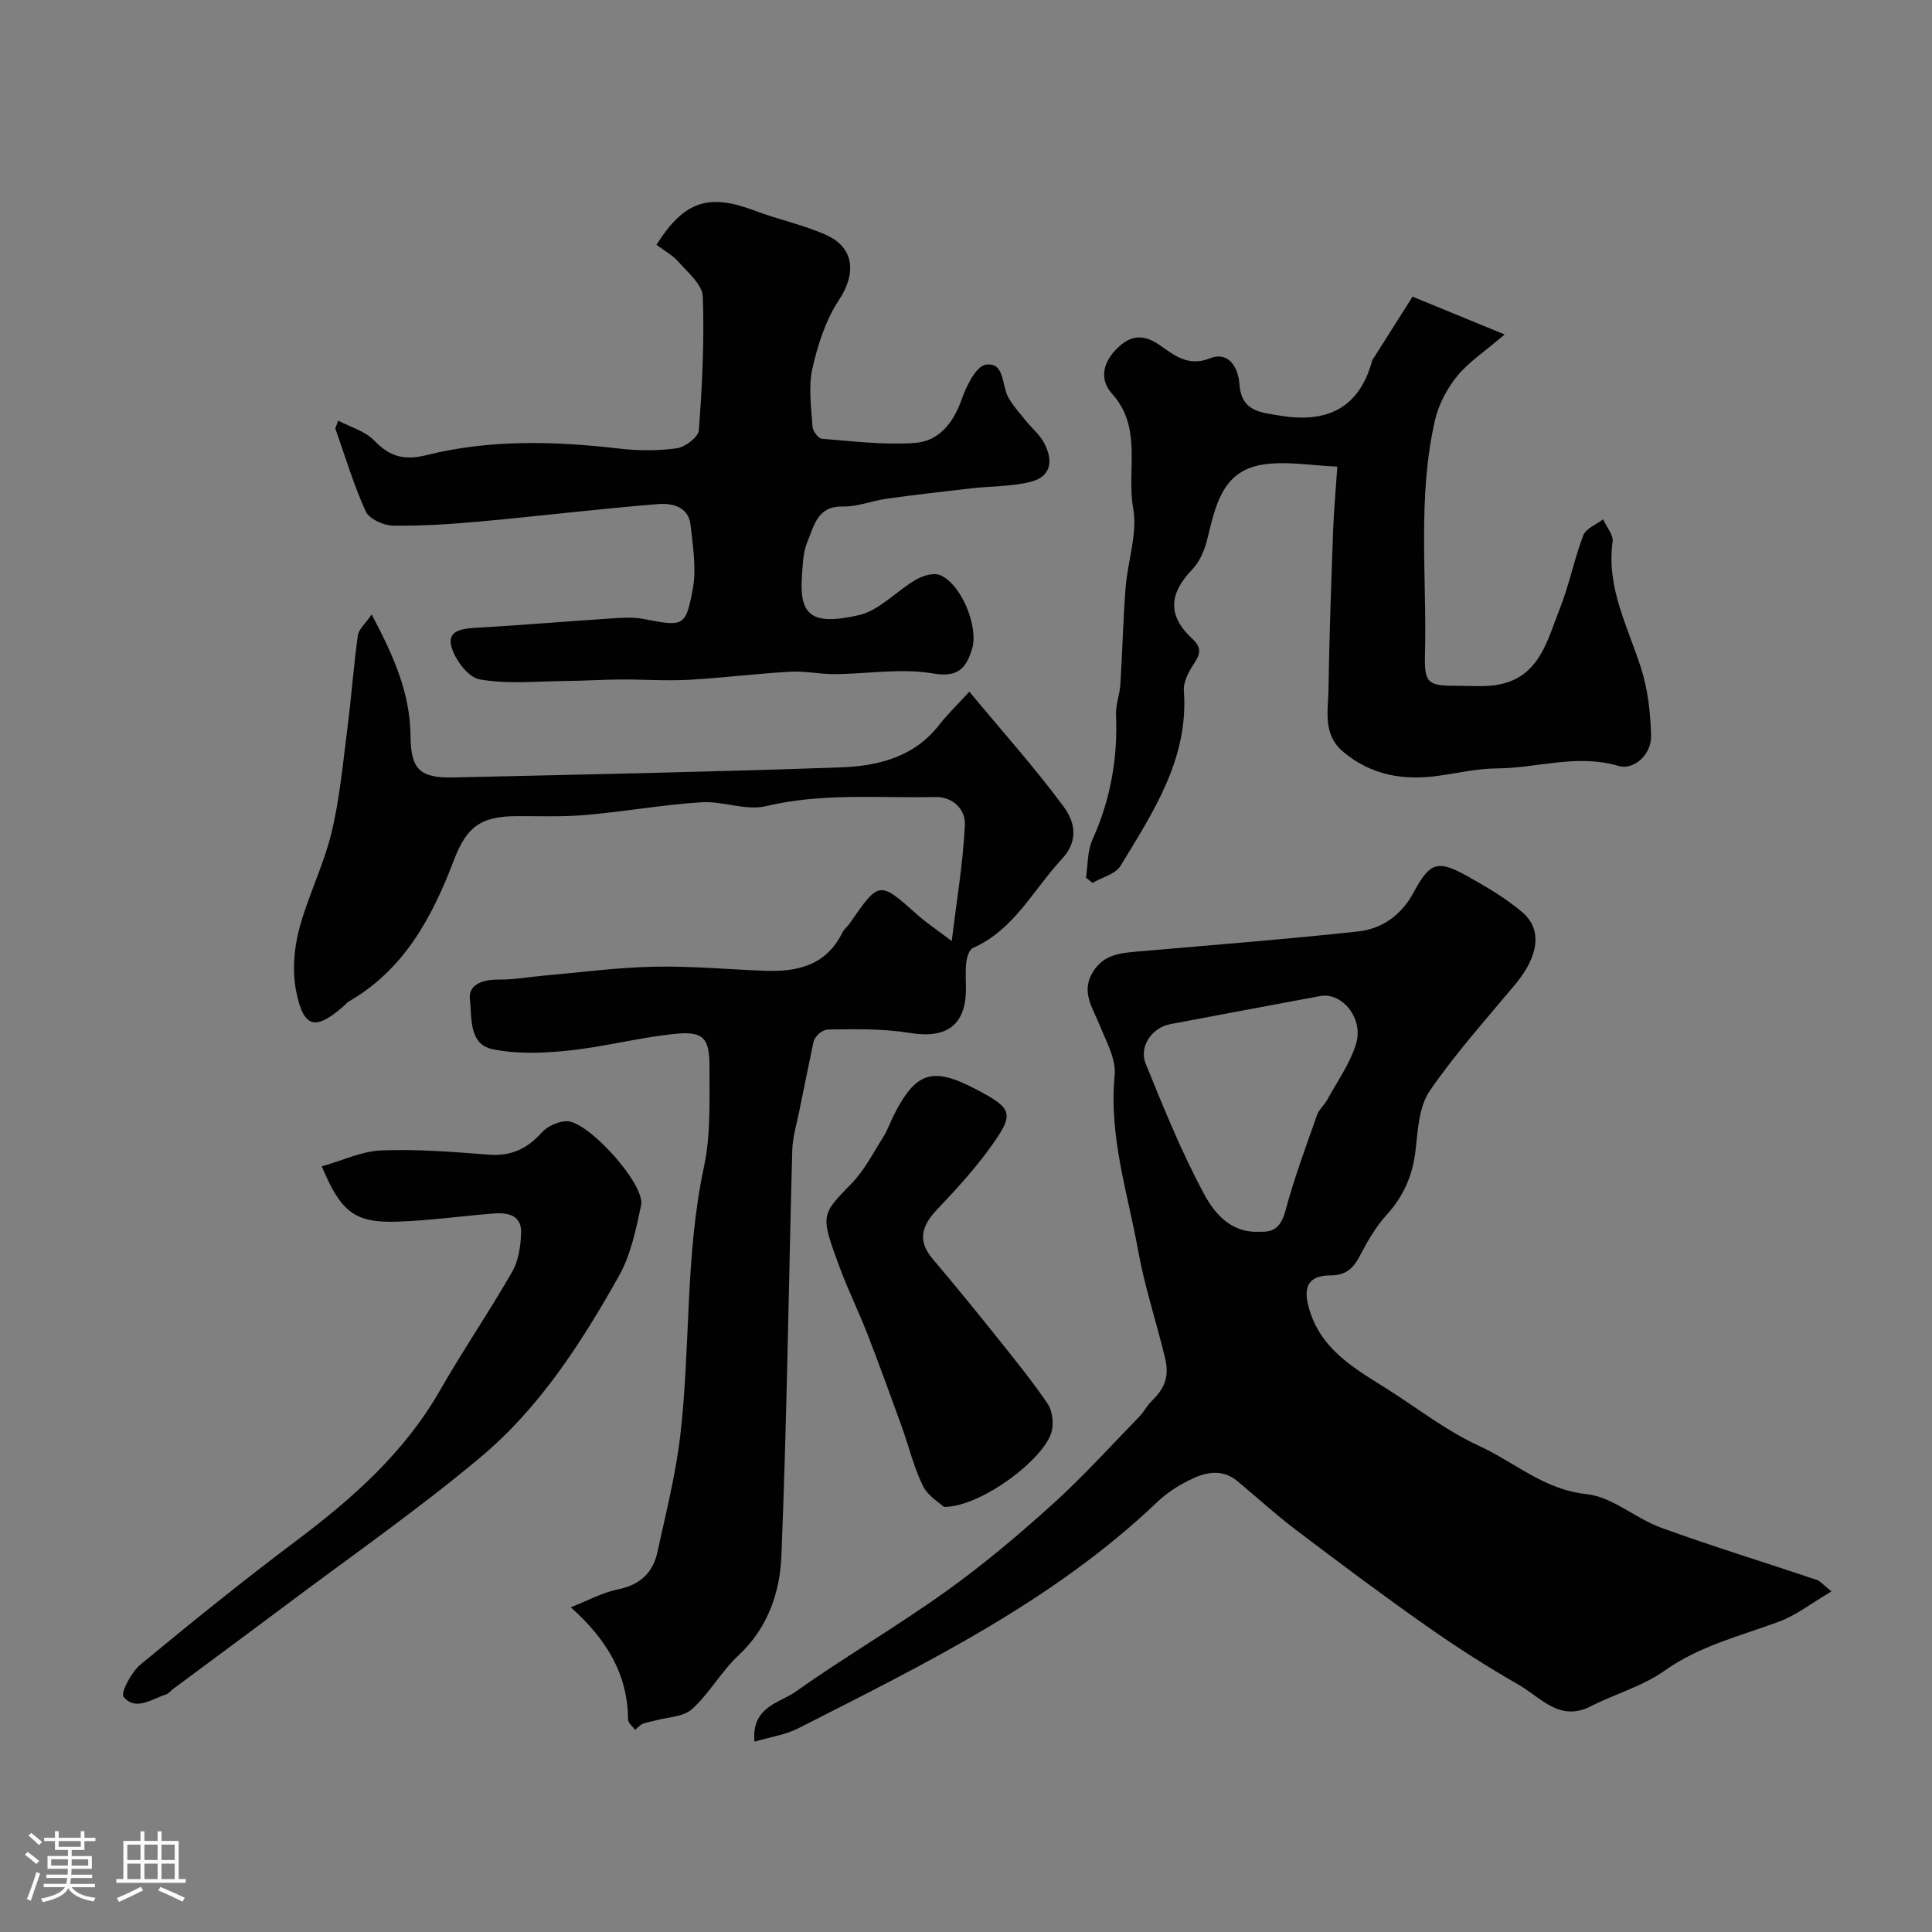 <svg enable-background="new 0 0 400 400" viewBox="0 0 400 400" xmlns="http://www.w3.org/2000/svg"><rect x="0" y="0" width="400" height="400" fill="#808080" stroke="none"/><path d="m5.17 384 .55-.58c.85.61 1.65 1.24 2.4 1.87l-.59.64c-.83-.73-1.62-1.38-2.36-1.93m1.22 9.53-.82-.34c.71-1.76 1.37-3.64 1.98-5.63.24.13.5.25.76.36-.6 1.67-1.24 3.54-1.92 5.61m-.5-13.5.57-.54c.56.44 1.31 1.06 2.26 1.87l-.64.64c-.68-.66-1.41-1.32-2.19-1.97m3.25.46h2.24v-1.36h.77v1.36h4.57v-1.36h.76v1.36h2.28v.69h-2.28v1.84h-2.64v1.26h4.18v2.64h-4.21c0 .45-.02.86-.05 1.21h4.32v.69h-4.38c-.04.34-.1.75-.19 1.22h5.15v.69h-4.82c.87 1.19 2.51 1.92 4.93 2.19-.17.31-.3.57-.37.76-2.77-.49-4.52-1.41-5.26-2.76-.56 1.26-2.3 2.23-5.24 2.9-.12-.24-.26-.48-.43-.72 2.73-.55 4.38-1.34 4.96-2.38h-4.38v-.69h4.65c.1-.38.17-.79.21-1.22h-4.32v-.69h4.4c.03-.34.05-.75.05-1.21h-4.2v-2.64h4.23v-1.26h-2.69v-1.84h-2.24zm1.46 4.46v1.29h3.45c.01-.4.02-.57.01-.53v-.32-.45h-3.46zm1.55-2.59h4.57v-1.19h-4.57zm6.11 2.59h-3.42v.77c-.01.19-.01.37-.02.53h3.44v-1.29z" fill="#fcfbfa"/><path d="m32.63 379.16h.82v1.98h3.54v7.89h1.46v.78h-14.37v-.78h1.46v-7.89h3.54v-1.98h.82v1.98h2.73zm-3.49 11.48.5.73c-1.61.82-3.28 1.63-5 2.41-.13-.27-.28-.55-.44-.82 1.75-.72 3.4-1.49 4.94-2.32m-2.78-5.55h2.73v-3.18h-2.73zm0 3.95h2.73v-3.2h-2.73zm3.54-3.95h2.73v-3.18h-2.73zm0 3.95h2.73v-3.2h-2.73zm7.89 4.68c-1.84-.92-3.51-1.7-5.02-2.32l.45-.73c1.89.8 3.57 1.55 5.04 2.23zm-1.62-11.81h-2.73v3.18h2.73zm-2.73 7.13h2.73v-3.2h-2.73z" fill="#fcfbfa"/><g fill="#010102"><path d="m379.18 329.48c-4.07 2.4-7.25 4.93-10.88 6.27-8.06 2.99-16.4 4.99-23.67 10.15-4.54 3.23-10.24 4.79-15.28 7.37-6.44 3.3-10.34-1.82-14.83-4.4-6.64-3.8-13.11-7.95-19.36-12.35-9.08-6.38-17.97-13.05-26.82-19.75-4.18-3.17-8.07-6.72-12.1-10.08-3.32-2.77-6.84-1.84-10.14-.18-2.31 1.16-4.58 2.64-6.44 4.41-21.65 20.65-48.17 33.57-74.41 46.92-2.63 1.34-5.72 1.77-9.05 2.76-.64-7.27 5.18-7.99 8.47-10.32 10.17-7.2 20.98-13.5 31.11-20.75 7.72-5.52 15.04-11.68 22.09-18.05 6.34-5.72 12.09-12.1 18.06-18.23.9-.93 1.49-2.16 2.41-3.07 2.58-2.52 3.87-4.87 2.87-9.03-1.77-7.37-4.22-14.74-5.52-21.97-2.15-11.98-6.15-23.91-4.91-36.52.33-3.36-1.76-7.07-3.13-10.47-1.44-3.59-3.91-6.83-1.37-10.97 2.32-3.79 6.01-3.93 9.74-4.26 15.05-1.32 30.12-2.48 45.13-4.11 5.01-.54 9.02-3.4 11.55-8.12 3.34-6.24 4.97-6.76 11.1-3.33 3.97 2.23 8 4.57 11.43 7.52 4.16 3.57 3.29 9.09-1.43 14.77-6.06 7.29-12.44 14.37-17.78 22.15-2.21 3.21-2.47 7.98-2.92 12.12-.57 5.28-2.44 9.65-6.04 13.59-2.25 2.47-3.97 5.51-5.54 8.49-1.36 2.59-2.89 4.02-6.08 4.02-3.86.01-5.74 1.68-4.58 6.24 2.21 8.75 9.1 12.74 15.9 17 6.49 4.07 12.61 8.92 19.51 12.08 7.32 3.35 13.41 9.05 22.2 9.96 5.32.55 10.12 5.02 15.43 6.95 10.67 3.88 21.54 7.21 32.31 10.83.71.27 1.24.98 2.97 2.36zm-118.27-74.47c2.86.16 4.35-1.07 5.22-4.32 1.8-6.71 4.24-13.25 6.54-19.82.41-1.18 1.55-2.09 2.16-3.23 2.07-3.81 4.69-7.47 5.93-11.54 1.6-5.26-2.91-10.72-7.41-9.88-10.37 1.93-20.75 3.86-31.11 5.83-3.72.71-6.48 4.63-5.04 8.18 3.73 9.17 7.46 18.41 12.16 27.1 2.12 3.92 5.56 8.07 11.55 7.68z"/><path d="m200.69 143.2c6.98 8.41 13.65 15.85 19.56 23.86 2.18 2.95 3.22 6.9-.36 10.74-5.95 6.37-9.89 14.68-18.48 18.48-.75.33-1.22 1.88-1.35 2.92-.22 1.81-.07 3.66-.07 5.49 0 7.6-4.04 10.41-11.59 9.17-5.5-.9-11.21-.8-16.82-.71-1.55.02-3.07 1.58-3.23 2.91-.95 4.63-1.92 9.26-2.85 13.89-.54 2.71-1.39 5.42-1.47 8.14-.76 28.03-1.11 56.07-2.25 84.08-.31 7.54-2.81 14.9-8.88 20.55-3.57 3.33-6.02 7.87-9.63 11.14-1.8 1.63-5.08 1.65-7.7 2.38-.84.23-1.73.32-2.51.66-.59.26-1.05.82-1.56 1.25-.51-.71-1.45-1.41-1.46-2.13-.09-9.14-4.14-16.34-11.87-23.25 3.7-1.45 6.58-3.06 9.66-3.68 4.51-.9 7.31-3.32 8.25-7.63 1.77-8.1 3.83-16.18 4.78-24.39 2.13-18.44.96-37.15 4.89-55.51 1.44-6.7 1.11-13.83 1.14-20.76.02-6.03-1.35-7.38-7.45-6.72-7.29.78-14.46 2.67-21.75 3.43-5.21.54-10.7.77-15.76-.3-4.94-1.04-4.2-6.63-4.64-10.3-.38-3.18 2.83-4.14 6.04-4.1 3.09.03 6.18-.55 9.28-.82 7.52-.66 15.04-1.67 22.58-1.84 7.58-.17 15.18.51 22.77.83 6.89.3 13.02-.94 16.44-7.89.35-.72 1.07-1.25 1.53-1.93 6.13-8.84 6.11-8.81 14.03-1.74 1.82 1.63 3.89 2.99 7.09 5.42 1.04-8.57 2.36-16.33 2.72-24.13.14-3.01-2.4-5.79-6.13-5.7-11.69.27-23.41-.9-35.07 1.9-4.14.99-8.92-1.1-13.35-.81-7.99.51-15.91 1.93-23.9 2.63-4.79.42-9.64.22-14.47.25-7.28.03-10.24 2.2-12.85 9.04-4.48 11.78-10.25 22.65-21.71 29.28-.42.24-.74.66-1.12.99-5.85 5.12-8.29 4.64-9.83-2.94-.83-4.07-.51-8.7.54-12.75 1.77-6.84 5.07-13.29 6.74-20.14 1.73-7.12 2.38-14.51 3.32-21.81.82-6.34 1.26-12.74 2.15-19.07.19-1.35 1.62-2.53 2.86-4.36 4.46 8.41 7.96 16.17 8.04 25.1.06 6.95 1.88 8.8 8.89 8.64 26.7-.6 53.4-1.14 80.09-2.08 7.75-.27 15.3-2.08 20.53-8.87 1.75-2.22 3.81-4.19 6.19-6.81z"/><path d="m70.02 87.09c2.51 1.32 5.54 2.15 7.42 4.09 3.23 3.34 6.15 4.22 10.89 3.04 13.09-3.26 26.46-2.9 39.82-1.35 3.95.46 8.04.49 11.96-.06 1.73-.24 4.47-2.31 4.58-3.71.69-9.22 1.15-18.49.82-27.71-.09-2.46-3.08-4.95-5.03-7.17-1.26-1.43-3.05-2.39-4.57-3.54 5.77-9.1 10.81-10.69 20.4-7.05 4.84 1.84 10.01 2.9 14.72 5.01 5.95 2.66 6.24 8.08 2.66 13.48-2.75 4.16-4.4 9.29-5.5 14.23-.85 3.81-.22 7.99.03 11.99.06.91 1.21 2.44 1.95 2.5 6.39.51 12.84 1.31 19.19.87 5.08-.35 8.02-4.17 9.77-9.09.97-2.74 2.97-6.83 4.97-7.12 3.95-.58 3.26 4.28 4.67 6.79.97 1.73 2.35 3.24 3.6 4.8 1.22 1.52 2.82 2.82 3.74 4.5 1.94 3.56 1.71 7.06-2.75 8.17-3.95.98-8.16.88-12.24 1.34-5.85.67-11.7 1.34-17.53 2.15-3.05.43-6.08 1.69-9.1 1.62-5.31-.12-5.93 4.03-7.33 7.31-.87 2.04-.93 4.47-1.11 6.74-.63 8.32 1.7 10.73 11.76 8.44 4.28-.98 7.81-5.02 11.86-7.37 1.4-.81 3.61-1.46 4.94-.92 4.43 1.79 8.07 10.78 6.63 15.34-1.27 4-2.87 5.91-8.14 5.01-6.57-1.11-13.52.11-20.3.15-3.07.02-6.16-.68-9.21-.5-7.05.4-14.07 1.3-21.11 1.68-4.67.25-9.37-.1-14.05-.07-3.72.02-7.43.28-11.15.31-6.03.05-12.18.71-18.02-.34-2.41-.43-5.32-4.38-5.89-7.16-.65-3.21 2.95-3.39 5.74-3.55 9.2-.53 18.39-1.3 27.59-1.91 2.15-.14 4.39-.29 6.48.11 8.34 1.6 8.8 1.72 10.27-6.3.77-4.22-.01-8.78-.48-13.14-.41-3.83-3.85-4.56-6.66-4.34-12.24.98-24.44 2.47-36.67 3.59-6.08.55-12.19.97-18.28.88-1.96-.03-4.93-1.39-5.64-2.95-2.52-5.53-4.26-11.42-6.3-17.17.19-.53.39-1.07.6-1.62z"/><path d="m311.52 69.25c-4.24 3.63-7.5 5.75-9.83 8.62-2.09 2.58-3.83 5.84-4.58 9.07-3.68 16.01-1.68 32.33-2.08 48.52-.15 5.98.54 6.54 6.6 6.53 2.99-.01 6.07.3 8.95-.31 8.25-1.75 9.8-9.23 12.33-15.58 1.97-4.95 2.99-10.28 4.89-15.26.54-1.42 2.69-2.23 4.1-3.32.7 1.56 2.17 3.22 1.97 4.65-1.32 9.57 3.2 17.65 5.92 26.25 1.4 4.4 1.92 9.21 2.05 13.85.11 4.07-3.69 7.21-6.69 6.32-8.63-2.56-16.83.44-25.2.5-4.05.03-8.09.96-12.12 1.53-7.24 1.02-13.87-.08-19.69-4.93-4.34-3.61-3.16-8.44-3.09-12.93.16-10.99.57-21.97.96-32.95.15-4.07.53-8.13.87-13.21-5.34-.19-10.67-1.22-15.69-.37-8.26 1.4-9.58 8.73-11.26 15.5-.55 2.2-1.56 4.6-3.1 6.19-4.87 5.03-5.1 9.61.05 14.36 1.84 1.7 1.74 2.97.43 4.95-1.12 1.69-2.33 3.87-2.2 5.74 1.02 14.1-6.33 25.12-13.12 36.3-1.04 1.71-3.82 2.37-5.79 3.52-.45-.36-.91-.72-1.36-1.08.41-2.64.28-5.53 1.34-7.87 3.74-8.27 5.26-16.83 4.88-25.85-.09-2.07.77-4.17.9-6.27.42-6.66.56-13.34 1.08-19.99.43-5.54 2.51-11.28 1.57-16.53-1.41-7.86 2.02-16.59-4.38-23.69-2.71-3.01-1.88-6.64 1.28-9.6 2.96-2.77 5.59-2.59 8.78-.33 2.97 2.09 5.79 4.36 10.26 2.6 3.99-1.57 5.84 2.19 6.05 5.27.4 5.72 4.21 5.9 8.34 6.59 9.78 1.65 16.5-1.48 19.19-11.5.04-.15.19-.27.28-.41 2.68-4.24 5.36-8.48 8.04-12.71 5.94 2.44 11.88 4.88 19.07 7.83z"/><path d="m66.62 241.48c4.21-1.18 8.25-3.14 12.36-3.3 7.4-.29 14.86.31 22.26.88 4.57.35 7.9-1.22 10.9-4.56 1.18-1.31 3.37-2.32 5.13-2.37 4.46-.13 16.36 13.11 15.47 17.37-1.06 5.03-2.15 10.34-4.63 14.74-7.73 13.74-16.34 27.15-28.49 37.35-13.12 11.01-27.24 20.82-40.95 31.12-7.57 5.68-15.19 11.29-22.78 16.93-.53.39-.97 1.02-1.56 1.2-2.95.91-6.23 3.51-8.75.46-.65-.79 1.61-5.11 3.49-6.66 10.58-8.76 21.28-17.39 32.26-25.64 11.66-8.76 22.38-18.24 29.75-31.11 4.77-8.34 10.22-16.3 14.99-24.64 1.32-2.3 1.74-5.35 1.82-8.08.1-3.48-2.68-4.16-5.51-3.94-6.7.51-13.37 1.48-20.07 1.7-8.81.29-11.69-1.89-15.69-11.45z"/><path d="m195.44 311.99c-.8-.76-3.29-2.2-4.35-4.34-1.91-3.88-2.92-8.2-4.4-12.3-2.31-6.39-4.63-12.79-7.09-19.13-1.81-4.66-4.04-9.16-5.77-13.85-4.01-10.88-3.89-10.82 2.46-17.32 2.68-2.75 4.5-6.37 6.59-9.67.87-1.37 1.4-2.95 2.13-4.4 4.55-9.06 8.01-10.19 16.92-5.53 7.81 4.08 8.22 5.04 3.06 12.18-3.26 4.51-7.06 8.65-10.9 12.7-3.16 3.33-4.3 6.42-.99 10.32 4.61 5.43 9.11 10.96 13.56 16.53 3.51 4.39 7.06 8.77 10.22 13.41.97 1.43 1.28 3.81.91 5.56-1.18 5.66-14.64 15.89-22.35 15.84z"/></g></svg>
